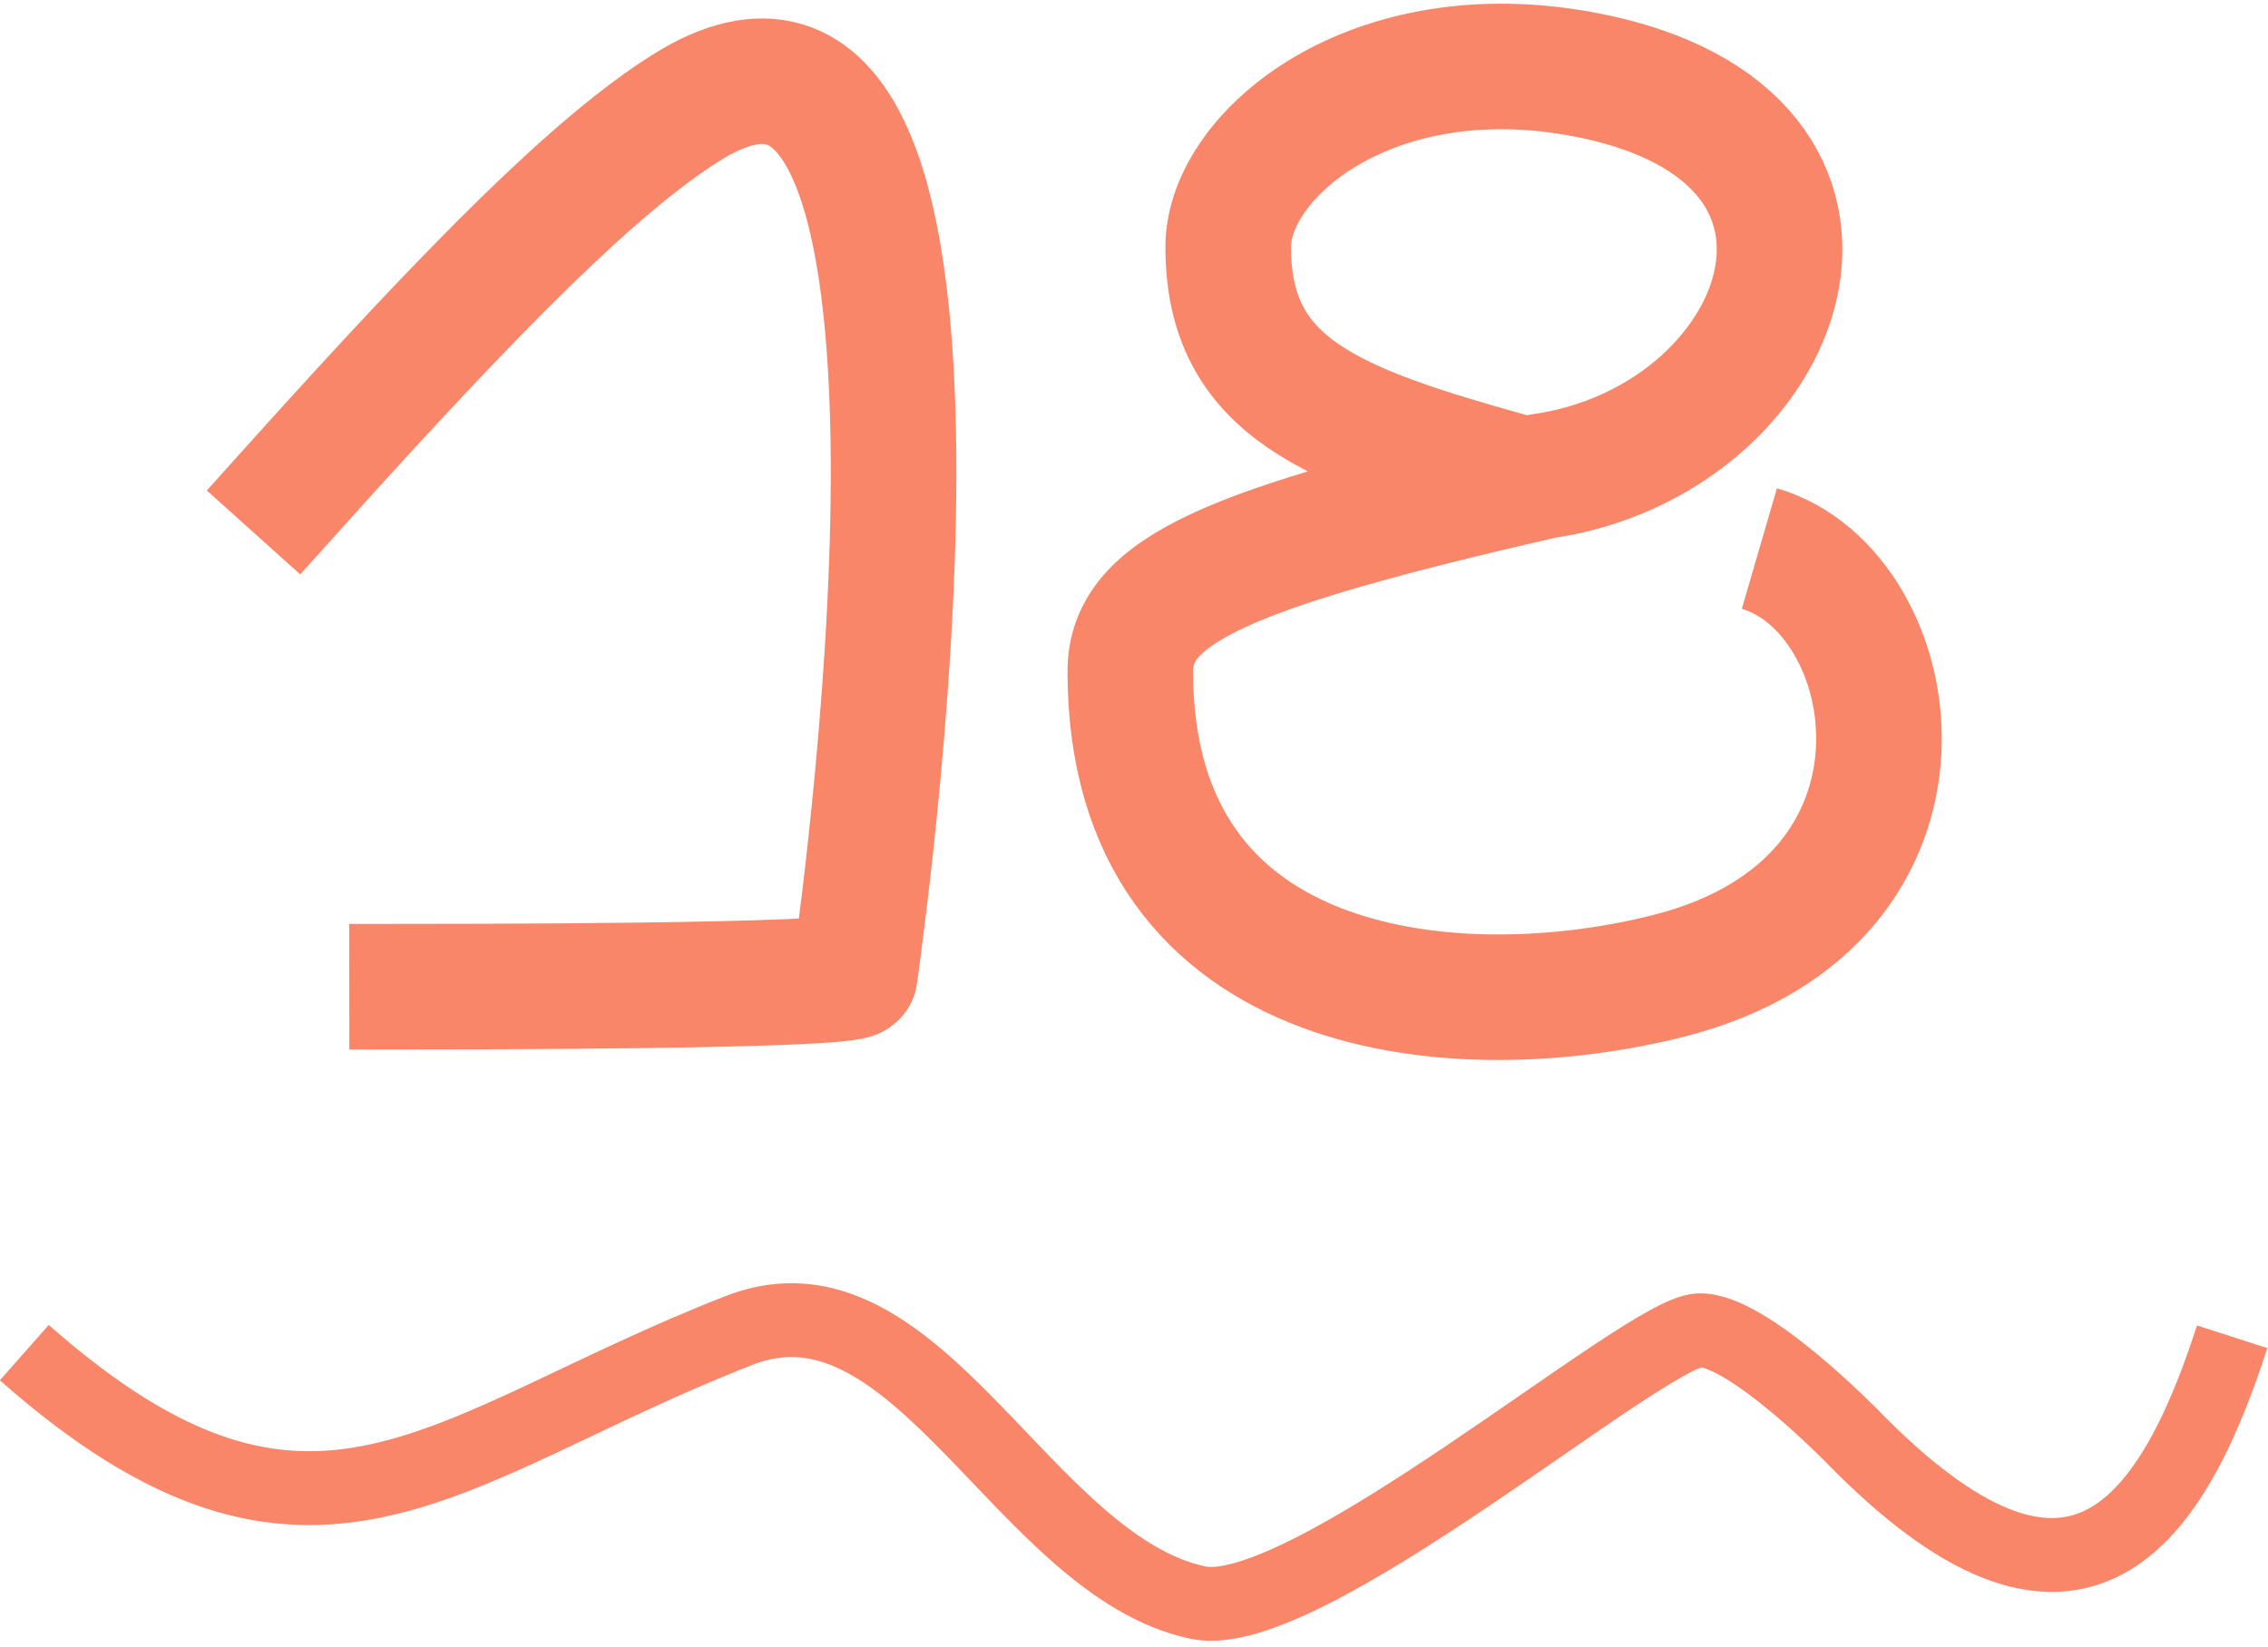 <?xml version="1.0" encoding="UTF-8"?> <svg xmlns="http://www.w3.org/2000/svg" xmlns:xlink="http://www.w3.org/1999/xlink" width="307px" height="223px" viewBox="0 0 307 223"> <!-- Generator: Sketch 52.5 (67469) - http://www.bohemiancoding.com/sketch --> <title>Group 32</title> <desc>Created with Sketch.</desc> <g id="Page-1" stroke="none" stroke-width="1" fill="none" fill-rule="evenodd"> <g id="Group-32" transform="translate(3, 9)" stroke="#FA8669"> <path d="M37,56.772 C61.668,29.329 77.741,13.221 89.882,5.585 C132.553,-21.254 114.34,111.036 112.706,123.016 C112.482,124.663 54.942,124.59 52.777,124.593" id="Path-3-Copy-28" stroke-width="17" stroke-linecap="square" stroke-linejoin="round"></path> <path d="M201.677,55.489 C177.416,48.708 163.251,43.55 163.251,24.441 C163.251,11.939 182.679,-4.475 211.686,1.131 C254.637,9.433 239.102,50.7 205.746,55.489 C163.251,65.275 150,70.891 150,81.916 C150,127.12 195.241,130.245 223.101,123.07 C262.28,112.98 255.11,71.087 235.151,65.275" id="Path-7-Copy-13" stroke-width="17"></path> <path d="M0.288,174.147 C39.32,208.588 56.757,186.845 97.086,171.126 C121.129,161.755 135.54,203.023 159.182,208 C173.642,211.044 219.442,171.469 226.954,171.126 C233.451,170.829 247.717,185.483 247.826,185.595 C277.132,215.594 290.504,198.817 299.148,172" id="Path-31" stroke-width="10"></path> </g> </g> </svg> 
